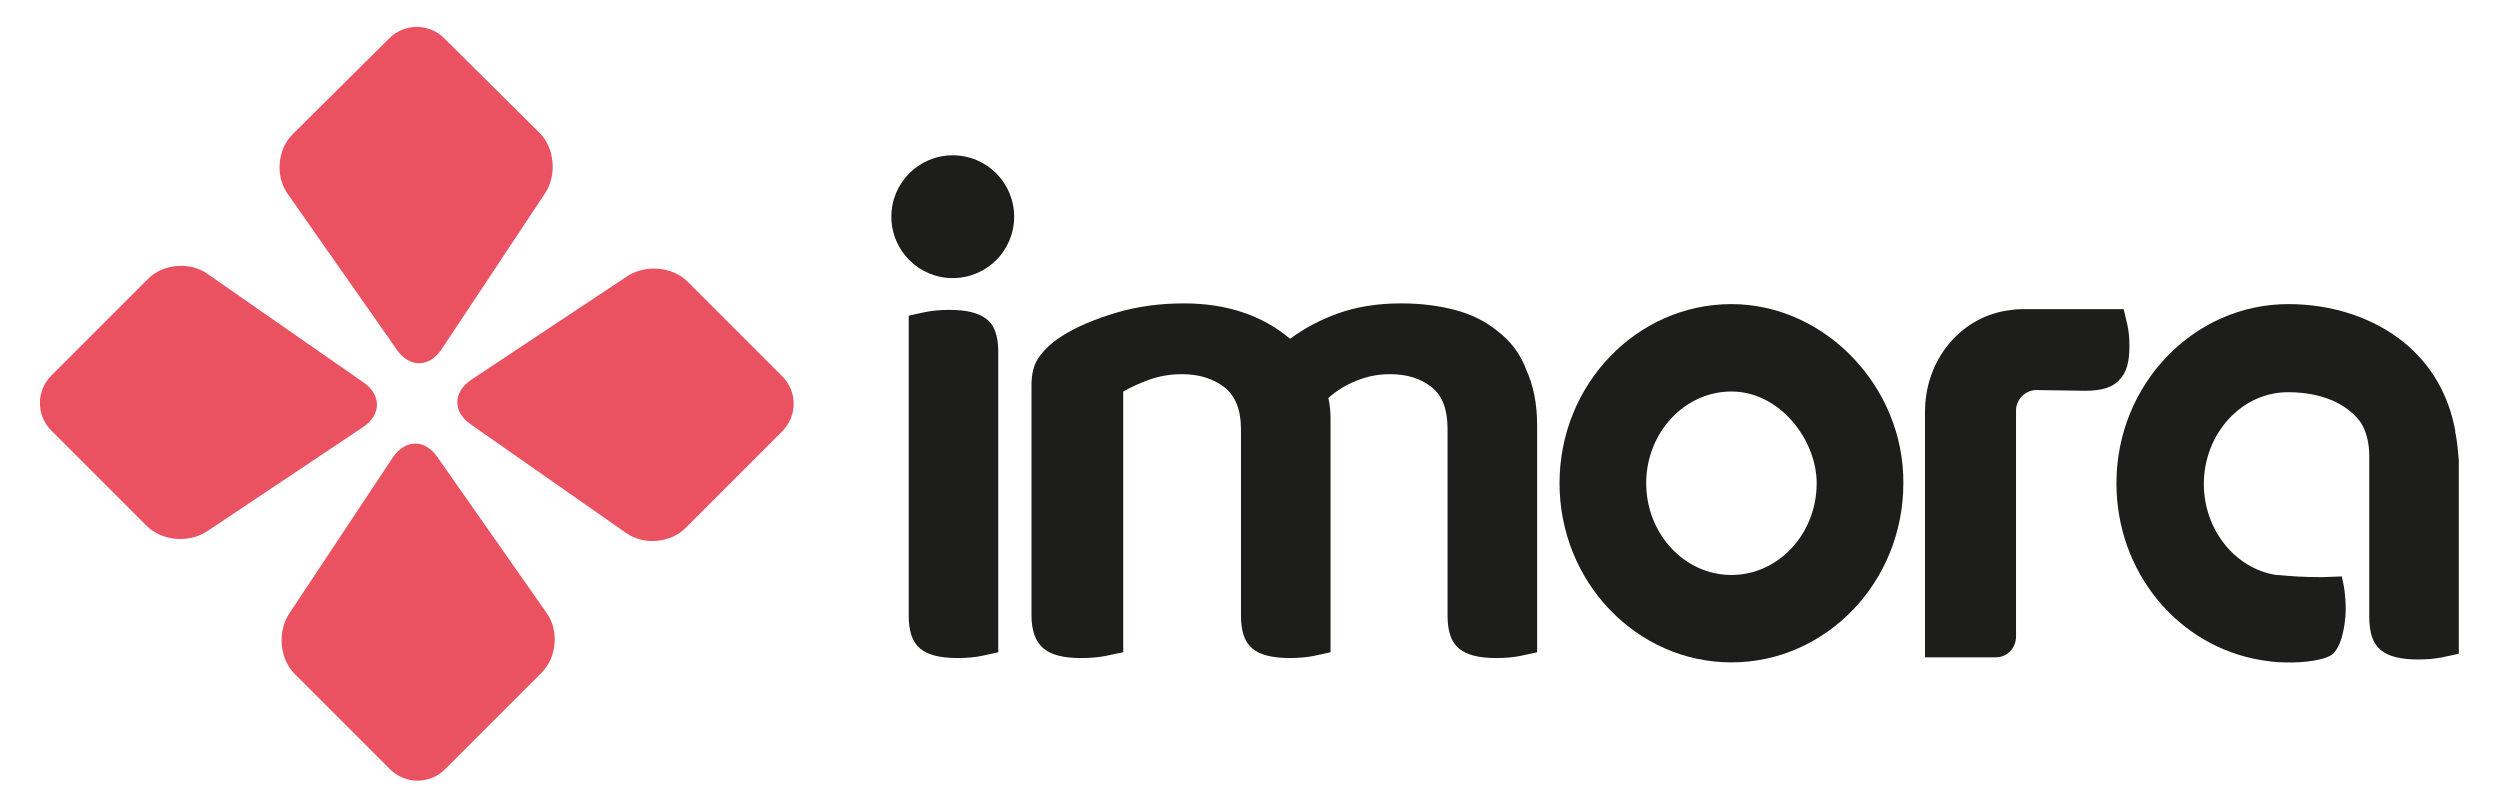 <svg xmlns="http://www.w3.org/2000/svg" xmlns:xlink="http://www.w3.org/1999/xlink" version="1.1" id="Ebene_1" x="0px" y="0px" viewBox="0 0 346.1 110.2" style="enable-background:new 0 0 346.1 110.2;" xml:space="preserve"> <style type="text/css"> .st0{fill:#EA5161;} .st1{fill:#1D1D1B;} </style> <g> <path class="st0" d="M61.5,5.3c-2.1-2.1-5.5-2.1-7.6,0L40.5,18.6c-2.1,2.1-2.4,5.8-0.7,8.2l15.2,21.7c1.7,2.4,4.4,2.4,6.1-0.1 l14.4-21.7c1.6-2.5,1.3-6.2-0.8-8.3L61.5,5.3z"></path> <path class="st0" d="M7.1,59.6C5,57.5,5,54.1,7.1,52l13.4-13.4c2.1-2.1,5.8-2.4,8.2-0.7L50.4,53c2.4,1.7,2.4,4.4-0.1,6.1L28.6,73.6 c-2.5,1.6-6.2,1.3-8.3-0.8L7.1,59.6z"></path> <path class="st0" d="M108.3,52.1c2.1,2.1,2.1,5.5,0,7.6L94.9,73.1c-2.1,2.1-5.8,2.4-8.2,0.7L65.1,58.7c-2.4-1.7-2.4-4.4,0.1-6.1 l21.7-14.4c2.5-1.6,6.2-1.3,8.3,0.8L108.3,52.1z"></path> <path class="st0" d="M54,106.5c2.1,2.1,5.5,2.1,7.6,0L75,93.1c2.1-2.1,2.4-5.8,0.7-8.2L60.5,63.2c-1.7-2.4-4.4-2.4-6.1,0.1L40,85 c-1.6,2.5-1.3,6.2,0.8,8.3L54,106.5z"></path> <path class="st1" d="M239.7,79.6c-6.5,0-11.8-5.7-11.8-12.7s5.3-12.7,11.8-12.7c6.7,0,11.8,6.7,11.8,12.7 C251.5,73.9,246.2,79.6,239.7,79.6 M239.7,42.1c-13.1,0-23.8,11.1-23.8,24.8s10.7,24.8,23.8,24.8s23.8-11.1,23.8-24.8 C263.6,53.5,252.6,42.1,239.7,42.1"></path> <path class="st1" d="M207.4,45.9c-1.7-1.4-3.7-2.4-6-3c-2.3-0.6-4.8-0.9-7.4-0.9c-3.4,0-6.3,0.5-8.8,1.4c-2.5,0.9-4.7,2.1-6.6,3.5 c-3.8-3.2-8.7-4.9-14.7-4.9c-3.2,0-6.4,0.4-9.4,1.3c-3,0.9-5.6,2-7.6,3.3c-1.4,0.9-2.4,1.9-3.1,2.9c-0.7,1-1,2.3-1,3.8v31.9 c0,2.2,0.6,3.7,1.7,4.6c1.1,0.9,2.8,1.3,5.2,1.3c1.3,0,2.4-0.1,3.4-0.3c1-0.2,1.8-0.4,2.4-0.5V54.2c0.9-0.5,2.1-1.1,3.5-1.6 c1.4-0.5,2.9-0.8,4.6-0.8c2.4,0,4.3,0.6,5.9,1.8c1.5,1.2,2.3,3.1,2.3,5.8v25.8c0,2.2,0.5,3.7,1.6,4.6c1.1,0.9,2.8,1.3,5.2,1.3 c1.2,0,2.3-0.1,3.3-0.3c1-0.2,1.8-0.4,2.3-0.5V57.9c0-0.9-0.1-1.9-0.3-2.8c1.1-1,2.4-1.8,3.9-2.4c1.5-0.6,3-0.9,4.6-0.9 c2.4,0,4.3,0.6,5.8,1.8c1.5,1.2,2.2,3.1,2.2,5.8v25.8c0,2.2,0.5,3.7,1.6,4.6c1.1,0.9,2.8,1.3,5.2,1.3c1.2,0,2.3-0.1,3.3-0.3 c1-0.2,1.8-0.4,2.3-0.5V58.9c0-3-0.5-5.5-1.5-7.7C210.5,49,209.1,47.2,207.4,45.9"></path> <path class="st1" d="M136.6,44.2c-1.1-0.9-2.8-1.3-5.2-1.3c-1.2,0-2.3,0.1-3.3,0.3c-1,0.2-1.8,0.4-2.3,0.5v41.5 c0,2.2,0.5,3.7,1.6,4.6c1.1,0.9,2.8,1.3,5.2,1.3c1.2,0,2.3-0.1,3.3-0.3c1-0.2,1.8-0.4,2.3-0.5V48.7C138.2,46.6,137.7,45,136.6,44.2 "></path> <path class="st1" d="M131.9,21.5c-4.7,0-8.5,3.8-8.5,8.5c0,4.7,3.8,8.5,8.5,8.5c4.7,0,8.5-3.8,8.5-8.5 C140.4,25.3,136.6,21.5,131.9,21.5"></path> <path class="st1" d="M340,60.3c0-0.2-0.1-0.3-0.1-0.5c0-0.1,0-0.1,0-0.2c-0.9-4.9-3.3-9.1-7.1-12.2c-4.2-3.4-9.9-5.3-16-5.3 c-13.1,0-23.8,11.1-23.8,24.8c0,12.3,8.5,22.6,20.1,24.5c0.8,0.1,1.8,0.3,3.1,0.3l0.3,0c2.2,0.1,5.7-0.3,6.6-1.3 c0.9-1,1.4-2.8,1.6-5.1c0.1-1.2,0-2.3-0.1-3.3c-0.1-1-0.3-1.6-0.4-2.2l-2.7,0.1c-2.5,0-4-0.1-6.2-0.3c-0.1,0-0.1,0-0.2,0 c-5.7-0.9-10-6.3-10-12.6c0-7,5.3-12.8,11.8-12.7c1.8,0,7.2,0.3,10,4.3c0.7,1.2,1.1,2.7,1.1,4.5v22.3c0,2.2,0.5,3.7,1.6,4.6 c1.1,0.9,2.8,1.3,5.2,1.3c1.2,0,2.3-0.1,3.3-0.3c1-0.2,1.8-0.4,2.3-0.5V63.8C340.3,62.6,340.2,61.4,340,60.3"></path> <path class="st1" d="M294.8,47.9c0-1.1-0.1-2.1-0.3-3c-0.2-0.9-0.4-1.6-0.5-2.1l-14.1,0c-0.8,0-1.4,0.1-2.1,0.2 c-6.4,1-11.3,6.8-11.3,14v34h9.8c1.6,0,2.8-1.3,2.8-2.9V56.8c0-1.5,1.3-2.8,2.8-2.8l0,0l6.8,0.1c2.3,0,3.8-0.5,4.7-1.5 C294.4,51.6,294.8,50.1,294.8,47.9"></path> </g> </svg>